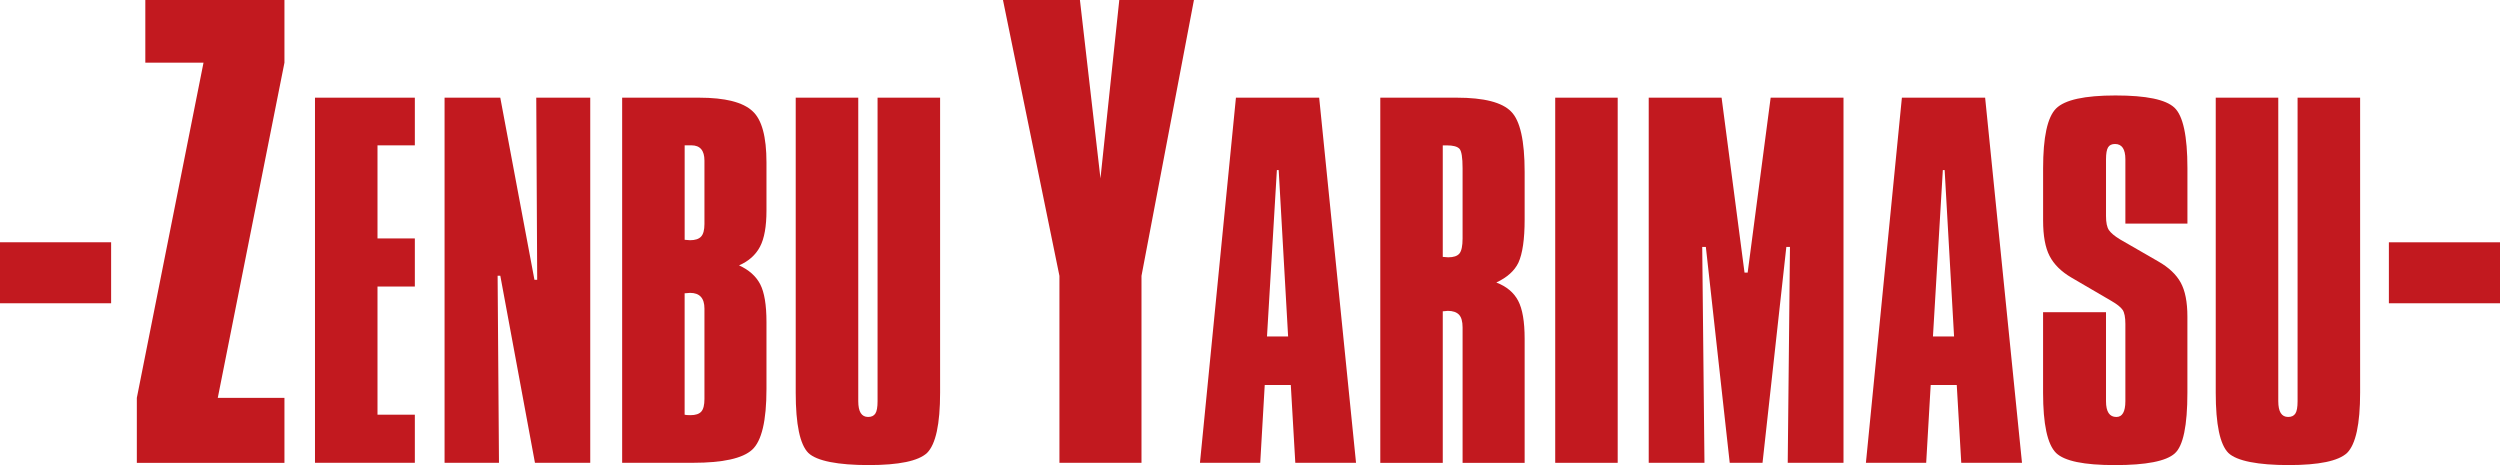 <?xml version="1.0" encoding="UTF-8"?>
<svg id="_レイヤー_2" data-name="レイヤー 2" xmlns="http://www.w3.org/2000/svg" viewBox="0 0 827.49 153.94">
  <defs>
    <style>
      .cls-1 {
        fill: #c2191f;
      }
    </style>
  </defs>
  <g id="logo">
    <g>
      <path class="cls-1" d="M36.78,80.19v20.18H0v-20.18h36.78Z"/>
      <path class="cls-1" d="M94.15,0v20.75l-22.07,110.94h22.07v21.51h-48.86v-21.51l22.07-110.94h-19.26V0h46.04Z"/>
      <path class="cls-1" d="M137.31,32.33v15.78h-12.36v30.81h12.36v15.92h-12.36v42.42h12.36v15.92h-33.05V32.33h33.05Z"/>
      <path class="cls-1" d="M165.59,32.33l11.31,60.28h.91l-.31-60.28h17.87v120.86h-18.3l-11.47-61.92h-.89l.45,61.92h-18.01V32.33h18.45Z"/>
      <path class="cls-1" d="M231.39,32.33c8.63,0,14.53,1.49,17.7,4.47,3.07,2.78,4.61,8.43,4.61,16.97v15.92c0,5.26-.71,9.26-2.15,11.98s-3.74,4.79-6.93,6.17c3.29,1.49,5.62,3.58,7.01,6.25,1.38,2.68,2.07,6.85,2.07,12.5v22.18c0,10.52-1.59,17.22-4.76,20.1-3.17,2.87-9.68,4.31-19.5,4.31h-23.51V32.33h25.46ZM226.61,79.37c.21,0,.5.02.91.07.39.05.68.07.89.07,1.68,0,2.9-.4,3.64-1.19s1.12-2.18,1.12-4.17v-20.99c0-3.37-1.44-5.06-4.32-5.06h-2.23v31.26ZM226.61,137.27c.4.1,1.05.15,1.94.15,1.68,0,2.88-.4,3.58-1.19s1.04-2.18,1.04-4.17v-29.92c0-3.47-1.59-5.2-4.76-5.2-.21,0-.5.02-.89.07-.4.05-.7.07-.91.07v40.19Z"/>
      <path class="cls-1" d="M284.08,32.33v100.47c0,3.47,1.08,5.21,3.27,5.21,1.1,0,1.89-.37,2.38-1.12.5-.74.74-2.11.74-4.09V32.33h20.7v97.64c0,10.42-1.44,17.07-4.32,19.95-2.88,2.68-9.32,4.02-19.35,4.02s-17.17-1.34-19.94-4.02c-2.78-2.78-4.18-9.43-4.18-19.95V32.33h20.7Z"/>
    </g>
    <g>
      <path class="cls-1" d="M357.45,0l6.8,59.05,6.23-59.05h24.71l-17.36,91.31v61.88h-27.16v-61.88L331.98,0h25.47Z"/>
      <path class="cls-1" d="M436.64,32.33l12.2,120.86h-20.1l-1.49-25.75h-8.63l-1.49,25.75h-19.95l11.91-120.86h27.54ZM419.37,111.37h6.99l-3.12-55.07h-.6l-3.27,55.07Z"/>
      <path class="cls-1" d="M482.18,32.33c9.01,0,15.03,1.54,18,4.61,2.98,2.98,4.47,9.63,4.47,19.95v15.78c0,6.55-.7,11.31-2.07,14.29-1.29,2.68-3.72,4.86-7.3,6.55,3.37,1.29,5.78,3.3,7.22,6.03,1.44,2.73,2.15,6.93,2.15,12.58v41.08h-20.54v-44.8c0-1.98-.39-3.4-1.18-4.24-.81-.84-2.04-1.27-3.72-1.27-.21,0-.49.02-.83.08-.36.05-.61.07-.83.07v50.16h-20.68V32.33h25.31ZM477.55,85.03c.21,0,.5.02.91.07.39.05.68.07.89.07,1.78,0,3.03-.42,3.72-1.26s1.04-2.51,1.04-4.98v-23.22c0-3.58-.34-5.73-1.04-6.47s-2.09-1.12-4.18-1.12h-1.34v36.91Z"/>
      <path class="cls-1" d="M535.45,32.33v120.86h-20.68V32.33h20.68Z"/>
      <path class="cls-1" d="M569.84,32.33l7.59,57.9h1.04l7.61-57.9h24.11v120.86h-18.46l.74-71.45h-1.2l-7.88,71.45h-10.86l-7.9-71.45h-1.2l.74,71.45h-18.45V32.33h24.11Z"/>
      <path class="cls-1" d="M657.07,32.33l12.2,120.86h-20.1l-1.49-25.75h-8.63l-1.49,25.75h-19.95l11.91-120.86h27.54ZM639.8,111.37h6.99l-3.12-55.07h-.6l-3.27,55.07Z"/>
      <path class="cls-1" d="M724.03,74.01h-20.54v-21.29c0-3.37-1.15-5.06-3.43-5.06-1.08,0-1.86.37-2.3,1.12-.45.74-.68,2.06-.68,3.94v18.76c0,2.18.32,3.75.97,4.69.65.95,1.86,1.97,3.64,3.05l12.66,7.3c3.48,1.98,5.96,4.31,7.44,6.99,1.49,2.69,2.23,6.46,2.23,11.31v25.16c0,10.92-1.39,17.62-4.18,20.1-2.86,2.58-9.47,3.87-19.79,3.87s-16.72-1.34-19.5-4.02c-2.88-2.87-4.3-9.52-4.3-19.95v-26.64h20.83v29.47c0,3.47,1.15,5.21,3.43,5.21,1.97,0,2.98-1.74,2.98-5.21v-25.6c0-2.18-.31-3.72-.89-4.61-.6-.9-1.84-1.89-3.72-2.98l-13.25-7.74c-3.38-1.98-5.78-4.36-7.22-7.14-1.44-2.78-2.15-6.7-2.15-11.76v-17.27c0-10.32,1.42-16.92,4.3-19.8,2.88-2.87,9.43-4.31,19.65-4.31s16.62,1.34,19.5,4.02c2.88,2.68,4.32,9.37,4.32,20.09v18.31Z"/>
      <path class="cls-1" d="M754.1,32.33v100.47c0,3.47,1.08,5.21,3.27,5.21,1.1,0,1.89-.37,2.38-1.12.5-.74.74-2.11.74-4.09V32.33h20.7v97.64c0,10.42-1.44,17.07-4.32,19.95-2.88,2.68-9.32,4.02-19.35,4.02s-17.17-1.34-19.94-4.02c-2.78-2.78-4.18-9.43-4.18-19.95V32.33h20.7Z"/>
      <path class="cls-1" d="M827.49,80.2v20.18h-36.78v-20.18h36.78Z"/>
    </g>
  </g>
</svg>